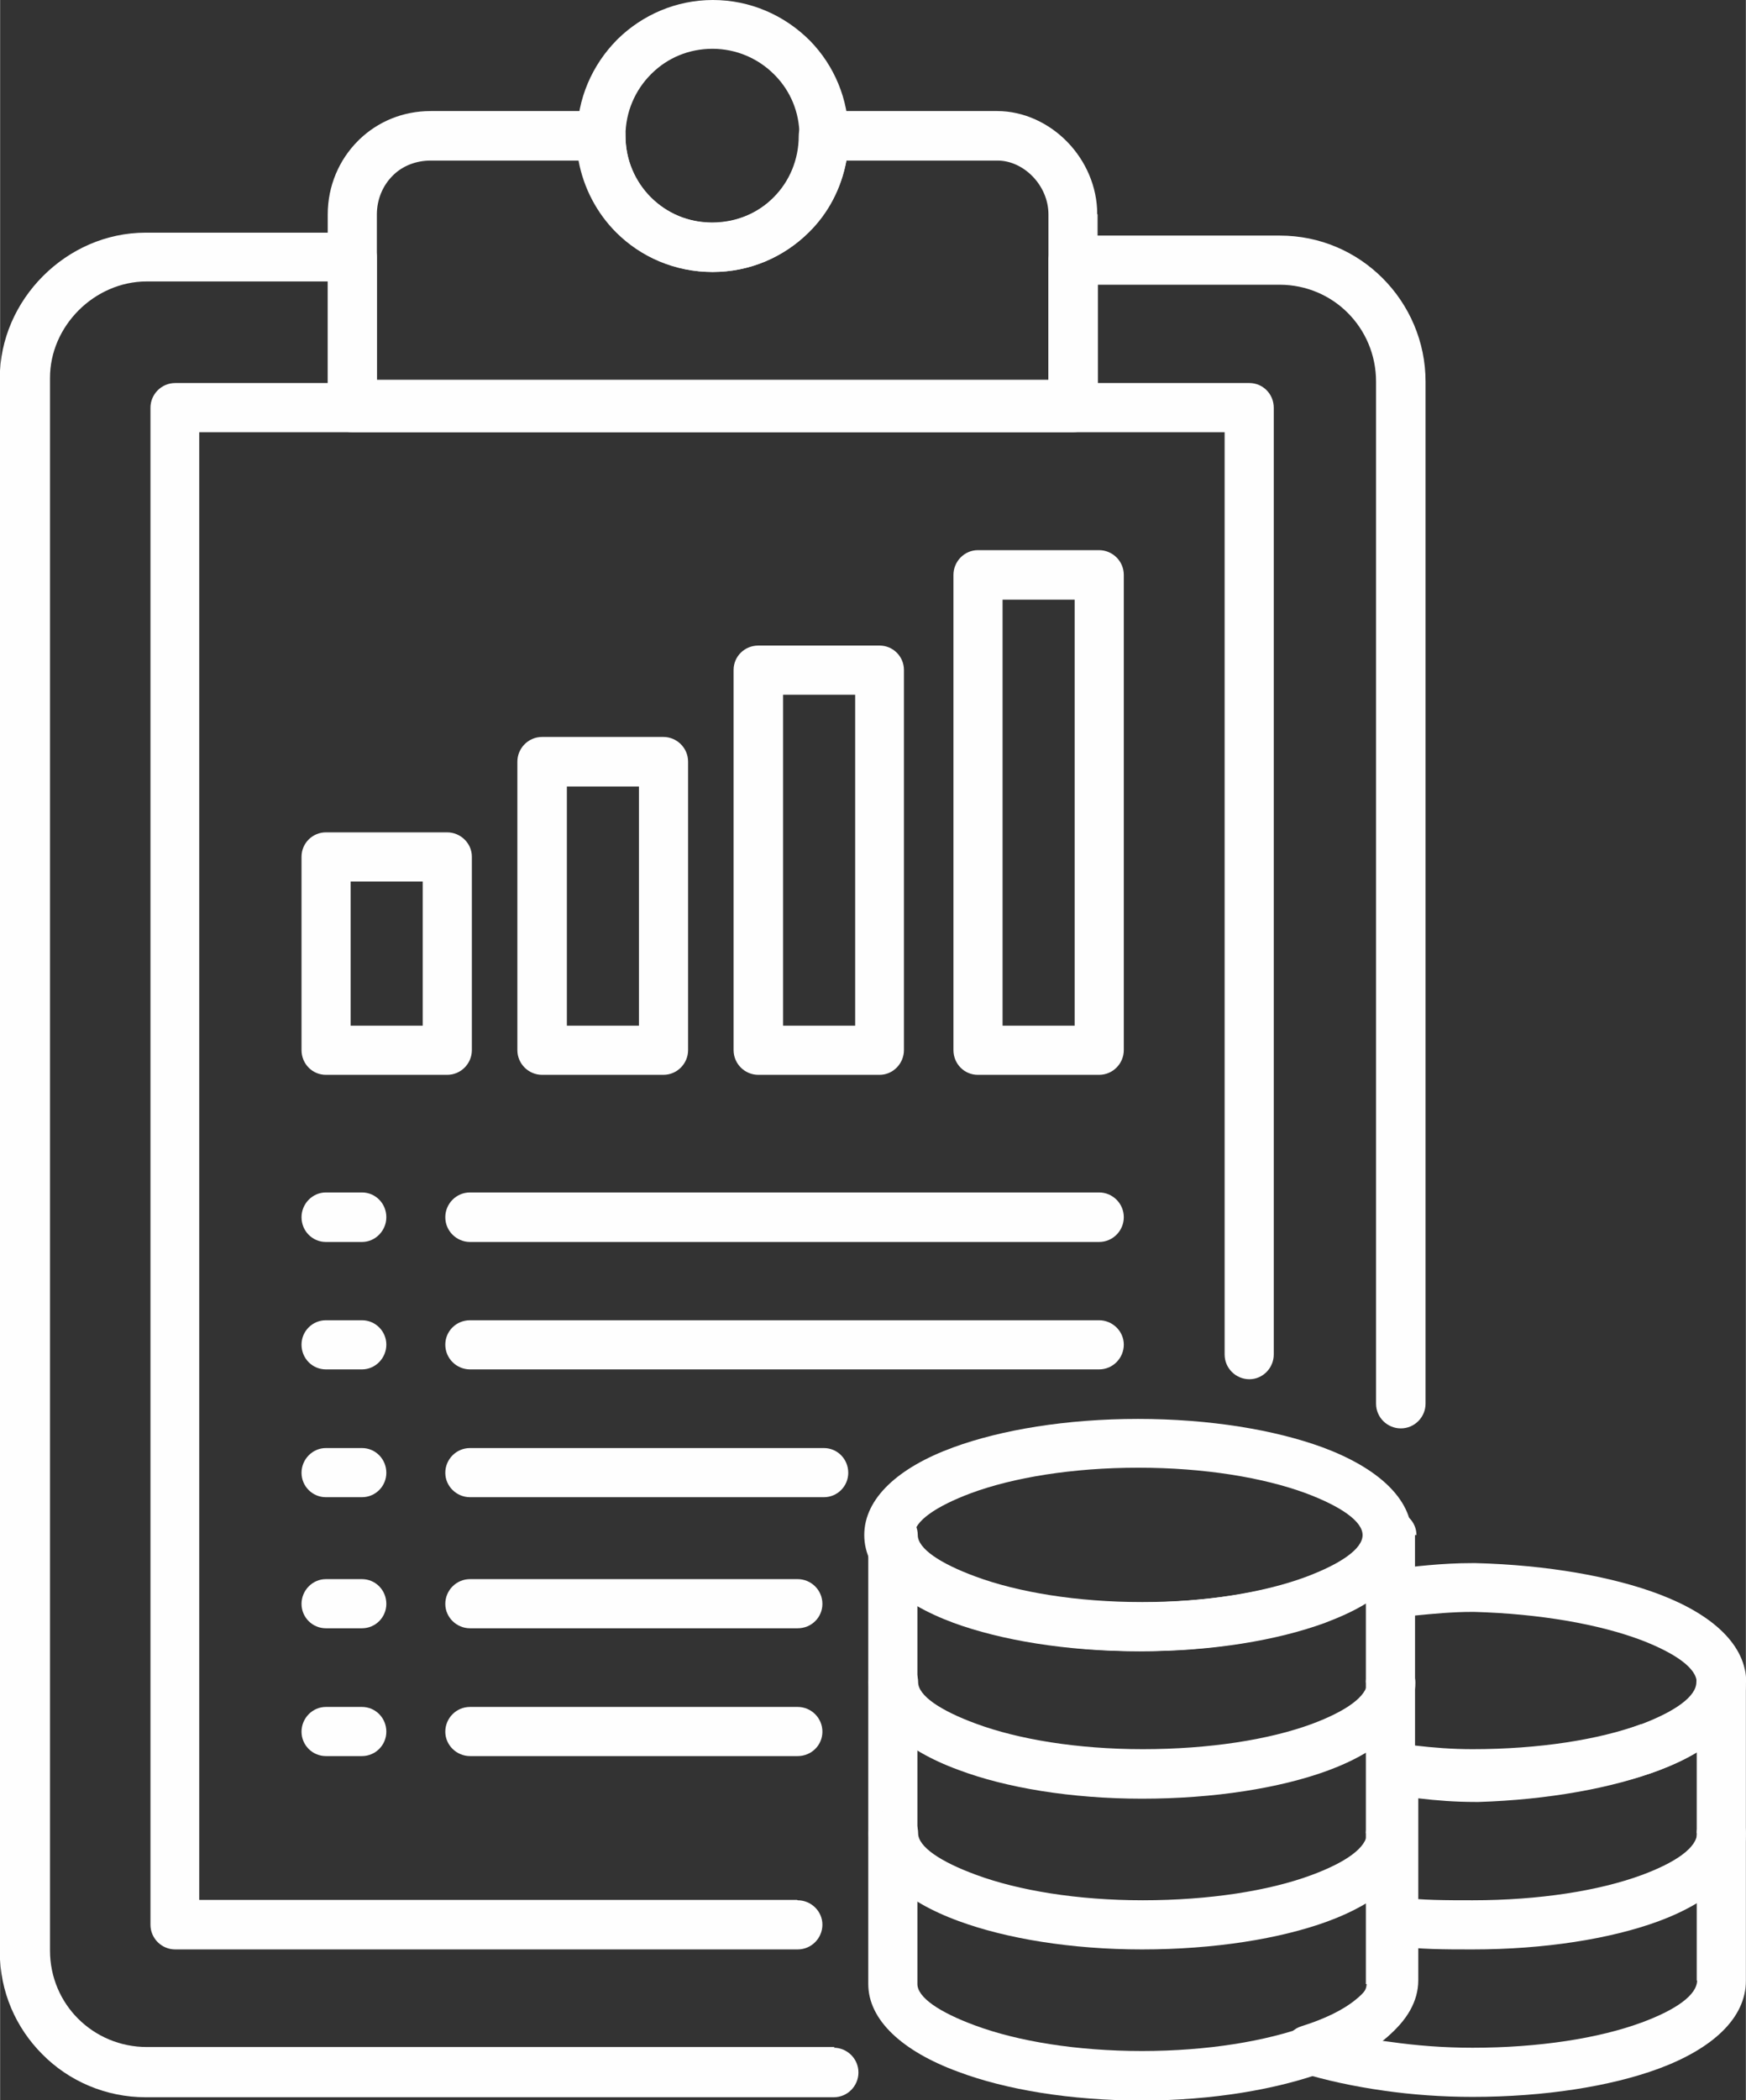 <?xml version="1.0" encoding="UTF-8"?>
<!DOCTYPE svg PUBLIC "-//W3C//DTD SVG 1.1//EN" "http://www.w3.org/Graphics/SVG/1.1/DTD/svg11.dtd">
<!-- Creator: CorelDRAW -->
<svg xmlns="http://www.w3.org/2000/svg" xml:space="preserve" width="6.252mm" height="7.518mm" version="1.1" shape-rendering="geometricPrecision" text-rendering="geometricPrecision" image-rendering="optimizeQuality" fill-rule="evenodd" clip-rule="evenodd"
viewBox="0 0 47.96 57.68"
 xmlns:xlink="http://www.w3.org/1999/xlink"
 xmlns:xodm="http://www.corel.com/coreldraw/odm/2003">
 <rect x="0" y="0" width="47.96" height="57.68" fill="#333333" stroke="none"/>
 <g id="_x0020_44">
  <g id="_2727778639296">
   <path fill="#FEFEFE" fill-rule="nonzero" d="M38.78 42.16c0,1.01 -0.94,1.86 -2.45,2.41 -1.31,0.48 -3.1,0.78 -5.07,0.78 -1.97,0 -3.76,-0.3 -5.07,-0.78 -1.51,-0.56 -2.45,-1.41 -2.45,-2.41 0,-1.01 0.94,-1.86 2.45,-2.41 1.31,-0.48 3.1,-0.78 5.07,-0.78 1.97,0 3.76,0.3 5.07,0.78 1.51,0.56 2.45,1.41 2.45,2.41zm-2.91 1.15c0.96,-0.36 1.56,-0.77 1.56,-1.15 0,-0.38 -0.6,-0.79 -1.56,-1.15 -1.17,-0.43 -2.79,-0.7 -4.6,-0.7 -1.81,0 -3.44,0.27 -4.6,0.7 -0.96,0.36 -1.56,0.77 -1.56,1.15 0,0.38 0.6,0.79 1.56,1.15 1.17,0.43 2.79,0.7 4.6,0.7 1.81,0 3.44,-0.27 4.6,-0.7z"/>
   <path fill="#FEFEFE" fill-rule="nonzero" d="M38.87 42.16l0 12.33c0,0.99 -0.95,1.85 -2.47,2.41 -1.31,0.48 -3.09,0.79 -5.04,0.79 -1.95,0 -3.74,-0.3 -5.04,-0.79 -1.53,-0.56 -2.47,-1.42 -2.47,-2.41l0 -12.33c0,-0.37 0.3,-0.67 0.68,-0.67 0.37,0 0.68,0.3 0.68,0.67 0,0.37 0.61,0.78 1.59,1.14 1.16,0.43 2.78,0.7 4.58,0.7 1.8,0 3.41,-0.27 4.58,-0.7 0.98,-0.36 1.59,-0.77 1.59,-1.14 0,-0.37 0.3,-0.67 0.68,-0.67 0.37,0 0.68,0.3 0.68,0.67zm-1.35 12.33l0 -10.45c-0.32,0.2 -0.7,0.37 -1.12,0.53 -1.31,0.48 -3.09,0.78 -5.04,0.78 -1.95,0 -3.74,-0.3 -5.04,-0.78 -0.42,-0.15 -0.8,-0.33 -1.12,-0.53l0 10.45c0,0.37 0.61,0.78 1.59,1.14 1.16,0.43 2.78,0.7 4.58,0.7 1.8,0 3.41,-0.27 4.58,-0.7 0.98,-0.36 1.59,-0.77 1.59,-1.14z"/>
   <path fill="#FEFEFE" fill-rule="nonzero" d="M47.96 46.21c0,1.03 -0.92,1.87 -2.41,2.42 -1.31,0.48 -3.12,0.77 -5.1,0.77 -0.85,0 -1.59,-0.09 -2.33,-0.18 -0.34,-0.04 -0.59,-0.33 -0.59,-0.67l-0 -4.77c0,-0.35 0.27,-0.64 0.61,-0.67 0.73,-0.09 1.47,-0.18 2.31,-0.18l0.08 0c1.97,0.05 3.77,0.37 5.06,0.86 1.47,0.56 2.38,1.4 2.38,2.42zm-2.88 1.16c0.94,-0.35 1.53,-0.76 1.53,-1.16 0,-0.39 -0.58,-0.8 -1.51,-1.16 -1.16,-0.44 -2.8,-0.73 -4.61,-0.78l-0.04 0c-0.55,0 -1.07,0.05 -1.58,0.1l0 3.57c0.51,0.06 1.02,0.1 1.58,0.1 1.83,0 3.47,-0.26 4.64,-0.69z"/>
   <path fill="#FEFEFE" fill-rule="nonzero" d="M47.96 46.21l0 8.19c0,1.03 -0.92,1.87 -2.41,2.42 -1.31,0.48 -3.12,0.77 -5.1,0.77 -0.84,0 -1.66,-0.06 -2.43,-0.17 -0.85,-0.12 -1.62,-0.29 -2.27,-0.49 -0.35,-0.11 -0.55,-0.49 -0.44,-0.84 0.07,-0.22 0.24,-0.38 0.44,-0.44 0.64,-0.2 1.15,-0.45 1.49,-0.73 0.24,-0.19 0.37,-0.37 0.37,-0.52l0 -5.76c0,-0.37 0.3,-0.68 0.67,-0.68l0.1 0.01c0.69,0.09 1.38,0.17 2.15,0.17l0.04 0c1.75,-0.05 3.37,-0.34 4.53,-0.79 0.92,-0.35 1.5,-0.76 1.5,-1.15 0,-0.37 0.3,-0.68 0.68,-0.68 0.37,0 0.67,0.3 0.67,0.68zm-1.35 8.19l0 -6.28c-0.3,0.18 -0.64,0.34 -1.01,0.49 -1.3,0.5 -3.08,0.82 -4.98,0.88l-0.08 0c-0.56,0 -1.08,-0.04 -1.58,-0.1l0 5c0,0.57 -0.31,1.11 -0.88,1.57l-0.11 0.09 0.23 0.03c0.7,0.1 1.46,0.16 2.25,0.16 1.83,0 3.47,-0.26 4.64,-0.69 0.95,-0.35 1.53,-0.76 1.53,-1.16z"/>
   <path fill="#FEFEFE" fill-rule="nonzero" d="M37.52 46.21c0,-0.37 0.3,-0.68 0.68,-0.68 0.37,0 0.68,0.3 0.68,0.68 0,1.03 -0.92,1.87 -2.41,2.42 -1.31,0.48 -3.12,0.77 -5.1,0.77 -1.95,0 -3.74,-0.3 -5.04,-0.79 -1.53,-0.56 -2.47,-1.42 -2.47,-2.41 0,-0.37 0.3,-0.68 0.68,-0.68 0.37,0 0.68,0.3 0.68,0.68 0,0.37 0.61,0.78 1.59,1.14 1.16,0.43 2.78,0.7 4.58,0.7 1.83,0 3.47,-0.26 4.64,-0.69 0.94,-0.35 1.53,-0.76 1.53,-1.16z"/>
   <path fill="#FEFEFE" fill-rule="nonzero" d="M37.52 50.35c0,-0.37 0.3,-0.68 0.68,-0.68 0.37,0 0.68,0.3 0.68,0.68 0,1.03 -0.92,1.87 -2.41,2.42 -1.31,0.48 -3.12,0.77 -5.1,0.77 -1.95,0 -3.74,-0.3 -5.04,-0.78 -1.53,-0.56 -2.47,-1.42 -2.47,-2.41 0,-0.37 0.3,-0.68 0.68,-0.68 0.37,0 0.68,0.3 0.68,0.68 0,0.37 0.61,0.78 1.59,1.14 1.16,0.43 2.78,0.7 4.58,0.7 1.83,0 3.47,-0.26 4.63,-0.69 0.95,-0.35 1.53,-0.76 1.53,-1.16z"/>
   <path fill="#FEFEFE" fill-rule="nonzero" d="M46.61 50.35c0,-0.37 0.3,-0.68 0.68,-0.68 0.37,0 0.67,0.3 0.67,0.68 0,1.03 -0.92,1.87 -2.41,2.42 -1.31,0.48 -3.12,0.77 -5.1,0.77 -0.74,0 -1.48,0 -2.17,-0.1 -0.37,-0.05 -0.62,-0.39 -0.57,-0.76 0.05,-0.37 0.39,-0.62 0.76,-0.57 0.57,0.08 1.27,0.08 1.98,0.08 1.83,0 3.47,-0.26 4.64,-0.69 0.95,-0.35 1.53,-0.76 1.53,-1.16z"/>
   <path fill="#FEFEFE" fill-rule="nonzero" d="M21.91 52.19c0.37,0 0.68,0.3 0.68,0.67 0,0.37 -0.3,0.68 -0.68,0.68l-17.1 0c-0.37,0 -0.68,-0.3 -0.68,-0.68l0 -41.66c0,-0.37 0.3,-0.68 0.68,-0.68l29.51 0c0.37,0 0.67,0.3 0.67,0.68l0 26c0,0.37 -0.3,0.68 -0.67,0.68 -0.37,0 -0.68,-0.3 -0.68,-0.68l0 -25.33 -28.17 0 0 40.31 16.42 0z"/>
   <path fill="#FEFEFE" fill-rule="nonzero" d="M22.9 56.24c0.37,0 0.68,0.3 0.68,0.68 0,0.37 -0.3,0.68 -0.68,0.68l-18.9 0c-1.09,0 -2.11,-0.44 -2.84,-1.18 -0.72,-0.72 -1.17,-1.71 -1.17,-2.83l0 -43.19c0,-1.09 0.46,-2.09 1.19,-2.82 0.73,-0.73 1.73,-1.19 2.82,-1.19l5.67 0c0.37,0 0.68,0.3 0.68,0.67l0 3.37 18.45 0 0 -3.28c0,-0.37 0.3,-0.68 0.68,-0.68l5.67 0c1.12,0 2.11,0.45 2.83,1.17 0.73,0.73 1.18,1.74 1.18,2.84l0 28.07c0,0.37 -0.3,0.68 -0.68,0.68 -0.37,0 -0.68,-0.3 -0.68,-0.68l0 -28.07c0,-0.73 -0.29,-1.4 -0.78,-1.89 -0.47,-0.47 -1.13,-0.77 -1.87,-0.77l-4.99 0 0 3.28c0,0.37 -0.3,0.68 -0.68,0.68l-19.8 0c-0.37,0 -0.67,-0.3 -0.67,-0.68l0 -3.37 -4.99 0c-0.71,0 -1.38,0.31 -1.86,0.79 -0.49,0.49 -0.79,1.15 -0.79,1.86l0 43.19c0,0.74 0.3,1.4 0.77,1.87 0.49,0.49 1.16,0.78 1.89,0.78l18.9 0z"/>
   <path fill="#FEFEFE" fill-rule="nonzero" d="M30.15 5.89l0 5.31c0,0.37 -0.3,0.67 -0.68,0.67l-19.8 0c-0.37,0 -0.67,-0.3 -0.67,-0.67l0 -5.31c0,-0.78 0.31,-1.5 0.83,-2.02l0.04 -0.04c0.5,-0.48 1.18,-0.78 1.96,-0.78l4.68 0c0.37,0 0.67,0.3 0.67,0.68 0,0.67 0.26,1.27 0.69,1.69 0.43,0.43 1.02,0.69 1.69,0.69 0.67,0 1.27,-0.26 1.69,-0.69 0.43,-0.43 0.69,-1.03 0.69,-1.69 0,-0.37 0.3,-0.68 0.68,-0.68l4.77 0c0.73,0 1.43,0.33 1.94,0.86 0.49,0.51 0.81,1.21 0.81,1.97zm-1.35 4.63l0 -4.63c0,-0.4 -0.17,-0.77 -0.43,-1.04 -0.26,-0.27 -0.61,-0.44 -0.97,-0.44l-4.15 0c-0.14,0.77 -0.5,1.45 -1.03,1.97 -0.68,0.67 -1.61,1.09 -2.65,1.09 -1.04,0 -1.97,-0.41 -2.65,-1.09 -0.52,-0.52 -0.89,-1.21 -1.03,-1.97l-4.06 0c-0.41,0 -0.77,0.15 -1.02,0.39l-0.03 0.03c-0.27,0.27 -0.43,0.65 -0.43,1.06l0 4.63 18.45 0z"/>
   <path fill="#FEFEFE" fill-rule="nonzero" d="M23.31 3.73c0,1.03 -0.42,1.96 -1.09,2.64 -0.67,0.68 -1.61,1.1 -2.64,1.1 -1.03,0 -1.96,-0.42 -2.64,-1.09l-0 -0c-0.68,-0.68 -1.09,-1.61 -1.09,-2.64 0,-1.03 0.42,-1.96 1.09,-2.64l0.04 -0.04c0.67,-0.65 1.59,-1.06 2.6,-1.06 1.03,0 1.96,0.42 2.64,1.09l0.04 0.04c0.65,0.67 1.05,1.59 1.05,2.6zm-2.05 1.69c0.43,-0.43 0.7,-1.02 0.7,-1.69 0,-0.65 -0.25,-1.23 -0.67,-1.66l-0.03 -0.03c-0.43,-0.43 -1.03,-0.7 -1.69,-0.7 -0.65,0 -1.23,0.25 -1.66,0.67l-0.03 0.03c-0.43,0.43 -0.7,1.03 -0.7,1.69 0,0.66 0.27,1.26 0.7,1.69 0.43,0.43 1.03,0.7 1.69,0.7 0.66,0 1.26,-0.27 1.69,-0.7z"/>
   <path fill="#FEFEFE" fill-rule="nonzero" d="M9.63 28.17l1.98 0 0 -3.96 -1.98 0 0 3.96zm2.65 1.35l-3.33 0c-0.37,0 -0.67,-0.3 -0.67,-0.68l0 -5.31c0,-0.37 0.3,-0.67 0.67,-0.67l3.33 0c0.37,0 0.68,0.3 0.68,0.67l0 5.31c0,0.37 -0.3,0.68 -0.68,0.68z"/>
   <path fill="#FEFEFE" fill-rule="nonzero" d="M15.57 28.17l1.98 0 0 -6.57 -1.98 0 0 6.57zm2.65 1.35l-3.33 0c-0.37,0 -0.68,-0.3 -0.68,-0.68l0 -7.92c0,-0.37 0.3,-0.68 0.68,-0.68l3.33 0c0.37,0 0.68,0.3 0.68,0.68l0 7.92c0,0.37 -0.3,0.68 -0.68,0.68z"/>
   <path fill="#FEFEFE" fill-rule="nonzero" d="M21.51 28.17l1.98 0 0 -9.09 -1.98 0 0 9.09zm2.65 1.35l-3.33 0c-0.37,0 -0.68,-0.3 -0.68,-0.68l0 -10.44c0,-0.37 0.3,-0.67 0.68,-0.67l3.33 0c0.37,0 0.67,0.3 0.67,0.67l0 10.44c0,0.37 -0.3,0.68 -0.67,0.68z"/>
   <path fill="#FEFEFE" fill-rule="nonzero" d="M27.54 28.17l1.98 0 0 -11.7 -1.98 0 0 11.7zm2.65 1.35l-3.33 0c-0.37,0 -0.67,-0.3 -0.67,-0.68l0 -13.05c0,-0.37 0.3,-0.68 0.67,-0.68l3.33 0c0.37,0 0.68,0.3 0.68,0.68l0 13.05c0,0.37 -0.3,0.68 -0.68,0.68z"/>
   <path fill="#FEFEFE" fill-rule="nonzero" d="M8.95 34.11c-0.37,0 -0.67,-0.3 -0.67,-0.68 0,-0.37 0.3,-0.68 0.67,-0.68l0.99 0c0.37,0 0.67,0.3 0.67,0.68 0,0.37 -0.3,0.68 -0.67,0.68l-0.99 0z"/>
   <path fill="#FEFEFE" fill-rule="nonzero" d="M12.91 34.11c-0.37,0 -0.68,-0.3 -0.68,-0.68 0,-0.37 0.3,-0.68 0.68,-0.68l17.28 0c0.37,0 0.68,0.3 0.68,0.68 0,0.37 -0.3,0.68 -0.68,0.68l-17.28 0z"/>
   <path fill="#FEFEFE" fill-rule="nonzero" d="M8.95 37.61c-0.37,0 -0.67,-0.3 -0.67,-0.68 0,-0.37 0.3,-0.67 0.67,-0.67l0.99 0c0.37,0 0.67,0.3 0.67,0.67 0,0.37 -0.3,0.68 -0.67,0.68l-0.99 0z"/>
   <path fill="#FEFEFE" fill-rule="nonzero" d="M12.91 37.61c-0.37,0 -0.68,-0.3 -0.68,-0.68 0,-0.37 0.3,-0.67 0.68,-0.67l17.28 0c0.37,0 0.68,0.3 0.68,0.67 0,0.37 -0.3,0.68 -0.68,0.68l-17.28 0z"/>
   <path fill="#FEFEFE" fill-rule="nonzero" d="M8.95 41.12c-0.37,0 -0.67,-0.3 -0.67,-0.67 0,-0.37 0.3,-0.68 0.67,-0.68l0.99 0c0.37,0 0.67,0.3 0.67,0.68 0,0.37 -0.3,0.67 -0.67,0.67l-0.99 0z"/>
   <path fill="#FEFEFE" fill-rule="nonzero" d="M12.91 41.12c-0.37,0 -0.68,-0.3 -0.68,-0.67 0,-0.37 0.3,-0.68 0.68,-0.68l9.72 0c0.37,0 0.67,0.3 0.67,0.68 0,0.37 -0.3,0.67 -0.67,0.67l-9.72 0z"/>
   <path fill="#FEFEFE" fill-rule="nonzero" d="M8.95 44.72c-0.37,0 -0.67,-0.3 -0.67,-0.67 0,-0.37 0.3,-0.68 0.67,-0.68l0.99 0c0.37,0 0.67,0.3 0.67,0.68 0,0.37 -0.3,0.67 -0.67,0.67l-0.99 0z"/>
   <path fill="#FEFEFE" fill-rule="nonzero" d="M12.91 44.72c-0.37,0 -0.68,-0.3 -0.68,-0.67 0,-0.37 0.3,-0.68 0.68,-0.68l9 0c0.37,0 0.68,0.3 0.68,0.68 0,0.37 -0.3,0.67 -0.68,0.67l-9 0z"/>
   <path fill="#FEFEFE" fill-rule="nonzero" d="M8.95 48.23c-0.37,0 -0.67,-0.3 -0.67,-0.67 0,-0.37 0.3,-0.68 0.67,-0.68l0.99 0c0.37,0 0.67,0.3 0.67,0.68 0,0.37 -0.3,0.67 -0.67,0.67l-0.99 0z"/>
   <path fill="#FEFEFE" fill-rule="nonzero" d="M12.91 48.23c-0.37,0 -0.68,-0.3 -0.68,-0.67 0,-0.37 0.3,-0.68 0.68,-0.68l9 0c0.37,0 0.68,0.3 0.68,0.68 0,0.37 -0.3,0.67 -0.68,0.67l-9 0z"/>
  </g>
 </g>
</svg>
